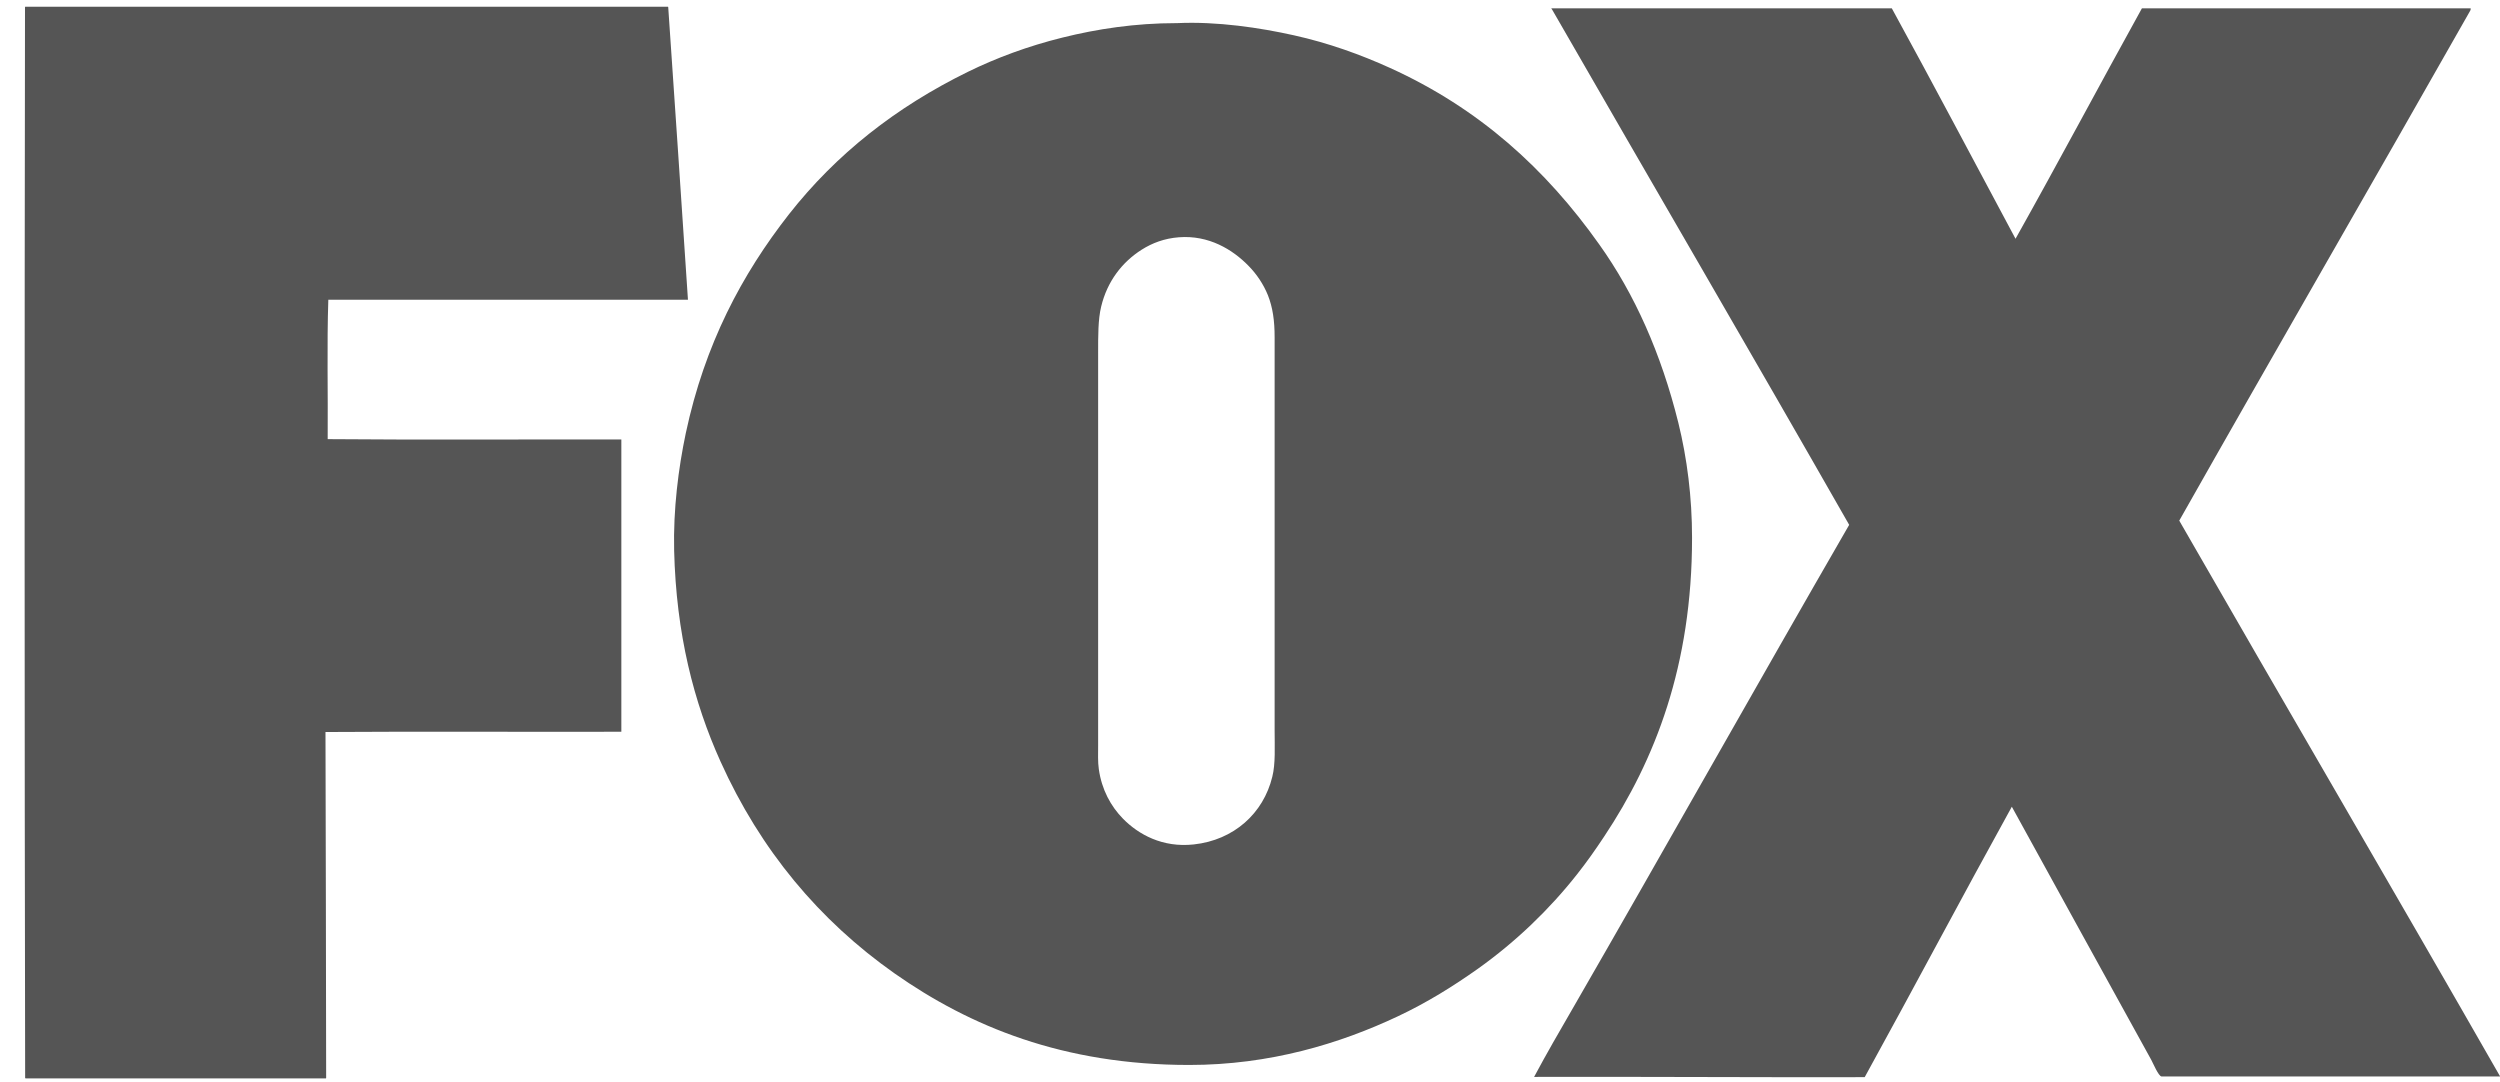 <svg width="67" height="29" viewBox="0 0 67 29" fill="none" xmlns="http://www.w3.org/2000/svg">
<path d="M67.004 28.85C63.986 28.85 60.914 28.85 57.933 28.85C57.849 28.85 57.698 28.482 57.654 28.405C56.405 26.145 55.158 23.876 53.917 21.62C52.59 24.021 51.299 26.463 49.974 28.868C47.005 28.875 44.059 28.853 41.114 28.861C41.448 28.235 41.803 27.624 42.159 27.009C44.636 22.715 47.077 18.363 49.558 14.066C46.921 9.444 44.244 4.86 41.592 0.249C41.585 0.249 41.566 0.221 41.585 0.224C44.625 0.224 47.66 0.224 50.701 0.224C51.821 2.27 52.913 4.339 54.016 6.399C55.161 4.357 56.267 2.277 57.403 0.224C60.341 0.224 63.276 0.224 66.214 0.224C66.221 0.261 66.196 0.3 66.177 0.33C63.606 4.864 60.972 9.412 58.404 13.953C61.258 18.923 64.167 23.89 67.004 28.85Z" fill="#555555"/>
<path d="M44.98 11.333C45.213 12.278 45.347 13.319 45.347 14.416C45.347 17.832 44.359 20.365 42.988 22.424C42.757 22.773 42.521 23.108 42.267 23.429C41.524 24.374 40.624 25.237 39.62 25.954C38.945 26.433 38.241 26.871 37.461 27.238C35.908 27.97 34.033 28.541 31.872 28.541C28.491 28.541 25.995 27.507 23.975 26.088C21.955 24.666 20.381 22.784 19.311 20.411C18.593 18.821 18.121 16.987 18.067 14.753C18.042 13.647 18.18 12.556 18.379 11.61C18.887 9.223 19.884 7.352 21.146 5.74C22.409 4.132 24.007 2.873 25.942 1.924C26.699 1.553 27.548 1.236 28.474 1.007C29.398 0.777 30.42 0.62 31.526 0.62C31.535 0.62 31.538 0.62 31.545 0.62C32.627 0.57 33.772 0.745 34.672 0.945C35.608 1.152 36.475 1.468 37.247 1.818C39.641 2.903 41.425 4.525 42.861 6.552C43.808 7.88 44.519 9.474 44.98 11.333ZM34.098 20.816C34.186 20.466 34.16 20.019 34.16 19.556C34.16 16.031 34.16 12.578 34.16 9.041C34.16 8.589 34.109 8.24 33.98 7.912C33.86 7.615 33.675 7.341 33.456 7.12C33.032 6.686 32.394 6.297 31.593 6.359C31.205 6.389 30.882 6.512 30.598 6.691C30.072 7.025 29.674 7.539 29.511 8.218C29.427 8.564 29.43 9.004 29.43 9.46C29.43 12.937 29.43 16.464 29.43 19.975C29.43 20.201 29.42 20.418 29.448 20.611C29.525 21.164 29.771 21.609 30.095 21.94C30.512 22.365 31.157 22.722 31.992 22.631C33.068 22.515 33.86 21.798 34.098 20.816Z" fill="#555555"/>
<path d="M18.437 8.032C15.223 8.032 12.014 8.032 8.799 8.032C8.759 9.234 8.792 10.562 8.782 11.769C11.386 11.792 14.03 11.773 16.652 11.778C16.652 14.39 16.652 16.999 16.652 19.611C14.011 19.618 11.349 19.6 8.723 19.618C8.727 22.726 8.741 25.775 8.741 28.882C8.741 28.894 8.738 28.896 8.734 28.901C6.058 28.901 3.377 28.901 0.7 28.901C0.686 28.905 0.686 28.894 0.674 28.894C0.656 19.353 0.656 9.75 0.67 0.206C0.67 0.194 0.67 0.18 0.679 0.18C6.416 0.18 12.155 0.18 17.889 0.18C17.901 0.18 17.903 0.18 17.908 0.187C18.088 2.8 18.263 5.417 18.437 8.032Z" fill="#555555"/>
</svg>
